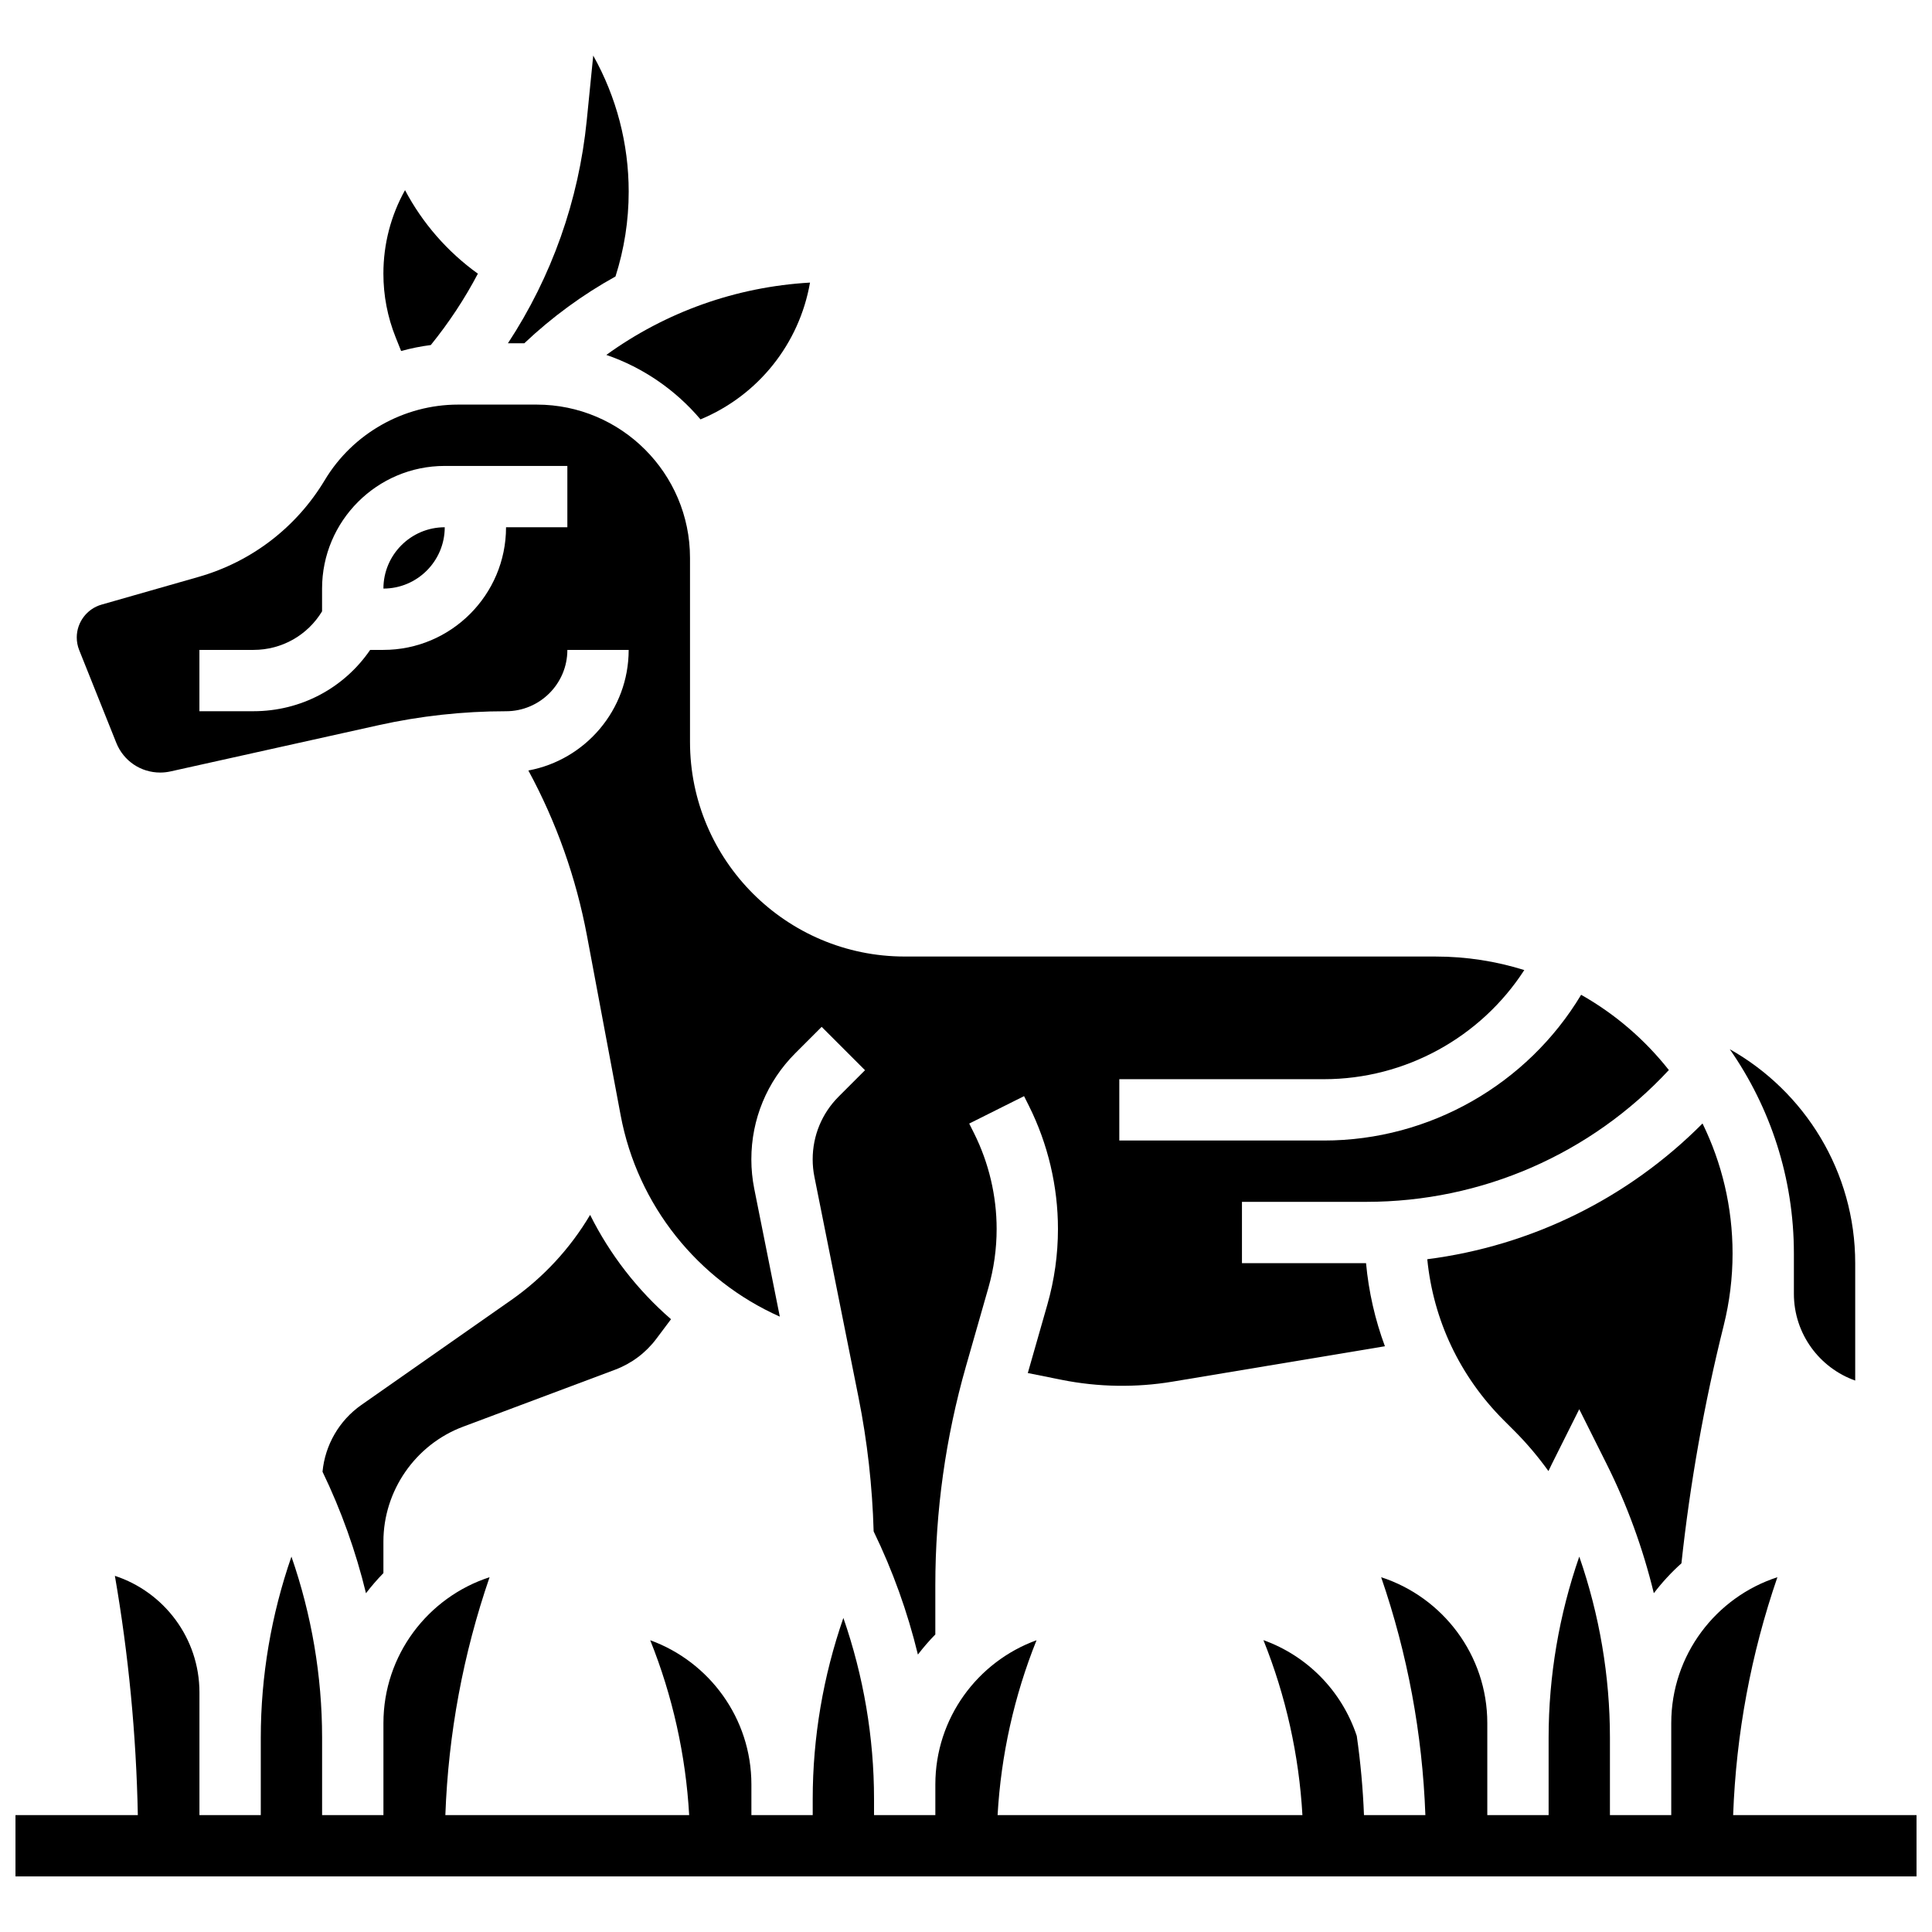 <?xml version="1.0" encoding="UTF-8"?>
<!-- Uploaded to: SVG Find, www.svgfind.com, Generator: SVG Find Mixer Tools -->
<svg width="800px" height="800px" version="1.1" viewBox="144 144 512 512" xmlns="http://www.w3.org/2000/svg">
 <defs>
  <clipPath id="a">
   <path d="m148.09 556h503.81v86h-503.81z"/>
  </clipPath>
 </defs>
 <g clip-path="url(#a)">
  <path d="m603.3 625.02c0.789-21.547 4.723-42.68 11.727-63.039-16.305 5.281-28.129 20.617-28.129 38.66v24.379h-16.25v-20.543c0-16.277-2.781-32.57-8.125-47.957-5.344 15.387-8.125 31.68-8.125 47.957v20.543h-16.25v-24.379c0-18.043-11.824-33.375-28.129-38.664 7.004 20.363 10.93 41.496 11.719 63.039l-16.27 0.004c-0.281-7.051-0.914-14.051-1.914-20.992-4.023-12.07-13.25-21.254-24.734-25.375 5.93 14.754 9.434 30.492 10.332 46.363h-80.781c0.898-15.859 4.398-31.59 10.32-46.336-15.625 5.668-26.816 20.656-26.816 38.211v8.125h-16.25v-4.289c0-16.277-2.781-32.57-8.125-47.957-5.344 15.387-8.125 31.68-8.125 47.957v4.289h-16.25v-8.125c0-17.555-11.191-32.543-26.812-38.211 5.922 14.746 9.422 30.477 10.32 46.336h-64.613c0.789-21.547 4.715-42.676 11.719-63.039-16.305 5.285-28.129 20.621-28.129 38.664v24.379h-16.254v-20.543c0-16.277-2.781-32.57-8.125-47.957-5.344 15.387-8.125 31.68-8.125 47.957v20.543h-16.254v-32.504c0-14.402-9.414-26.645-22.41-30.902 3.625 20.922 5.664 42.18 6.082 63.406h-32.426v16.25h503.81v-16.25z"/>
 </g>
 <path d="m279.42 488.57-39.668 27.766c-5.859 4.102-9.613 10.617-10.281 17.688 4.961 10.281 8.824 21.098 11.52 32.199 1.43-1.871 2.973-3.652 4.617-5.332v-8.359c0-13.473 8.477-25.703 21.09-30.434l40.297-15.109c4.363-1.637 8.148-4.473 10.945-8.199l3.887-5.184c-8.852-7.684-16.16-17.07-21.441-27.648-5.25 8.859-12.355 16.586-20.965 22.613z"/>
 <path d="m307.11 217.27c2.32-7.266 3.5-14.809 3.5-22.469 0-12.707-3.234-25.066-9.398-36.07l-1.715 17.152c-2.129 21.289-9.297 41.426-20.891 59.09h4.336c7.375-6.973 15.488-12.895 24.168-17.703z"/>
 <path d="m329.64 255.14c15.348-6.363 26.215-20.102 29.02-36.25-19.633 1.133-38.211 7.781-53.977 19.164 9.797 3.367 18.391 9.336 24.957 17.086z"/>
 <path d="m250.3 237.02c2.574-0.707 5.199-1.238 7.867-1.582 4.801-5.93 8.977-12.254 12.477-18.91-8.074-5.797-14.688-13.398-19.309-22.137-3.738 6.691-5.731 14.262-5.731 22.137 0 5.809 1.094 11.484 3.25 16.875z"/>
 <path d="m542.49 520.36 2.789 2.789c3.332 3.328 6.348 6.914 9.074 10.703 0.301-0.621 0.59-1.246 0.895-1.859l7.269-14.535 7.269 14.535c5.438 10.879 9.621 22.391 12.496 34.223 2.188-2.867 4.637-5.519 7.316-7.922 2.285-21.184 6.039-42.367 11.203-63.02 1.559-6.238 2.348-12.66 2.348-19.086 0-12.352-2.867-24.043-7.961-34.457-19.711 19.832-45.309 32.43-72.945 35.977 1.594 16.113 8.645 31.055 20.246 42.652z"/>
 <path d="m619.4 486.88c0 10.594 6.793 19.633 16.25 22.984v-31.109c0-24.207-13.363-45.52-33.246-56.703 10.707 15.367 16.996 34.031 16.996 54.141z"/>
 <path d="m174.82 340.86c1.914 4.785 6.481 7.875 11.633 7.875 0.914 0 1.828-0.102 2.715-0.297l55.059-12.234c11.105-2.469 22.504-3.719 33.879-3.719 8.961 0 16.25-7.293 16.25-16.25h16.25c0 15.898-11.48 29.16-26.582 31.953 7.426 13.699 12.645 28.391 15.543 43.848l8.914 47.531c4.477 23.871 20.484 43.703 42.18 53.352l-6.773-33.875c-0.512-2.562-0.773-5.188-0.773-7.805 0-10.629 4.141-20.621 11.656-28.137l6.977-6.977 11.492 11.492-6.977 6.977c-4.445 4.445-6.894 10.359-6.894 16.645 0 1.547 0.152 3.102 0.457 4.617l11.691 58.461c2.336 11.672 3.672 23.609 4.008 35.52 5.062 10.41 8.996 21.379 11.73 32.641 1.43-1.871 2.969-3.652 4.617-5.332v-13.055c0-19.637 2.734-39.164 8.129-58.043l5.941-20.797c1.449-5.066 2.18-10.305 2.18-15.574 0-8.754-2.07-17.523-5.984-25.352l-1.285-2.566 14.535-7.269 1.285 2.566c5.035 10.074 7.699 21.355 7.699 32.621 0 6.781-0.945 13.523-2.805 20.039l-5.188 18.156 9.031 1.809c9.609 1.922 19.633 2.086 29.301 0.473l56.305-9.383c-2.606-7.031-4.297-14.418-5-22.016l-32.883-0.004v-16.25h32.957c30.621 0 59.496-12.656 80.176-34.926-6.359-8.066-14.254-14.863-23.25-19.945-14.215 23.703-40.121 38.621-68.141 38.621l-54.246-0.004v-16.25h54.246c21.57 0 41.566-11.113 53.078-28.918-7.426-2.328-15.316-3.586-23.5-3.586l-140.71-0.004c-31.363 0-56.883-25.516-56.883-56.883v-48.754c0-22.402-18.227-40.629-40.629-40.629h-20.84c-14.383 0-27.91 7.66-35.309 19.992-7.523 12.539-19.406 21.656-33.469 25.672l-25.715 7.348c-3.859 1.102-6.555 4.676-6.555 8.691 0 1.156 0.219 2.285 0.645 3.356zm22.027-24.629h14.332c7.516 0 14.324-3.879 18.172-10.219v-6.031c0-17.922 14.582-32.504 32.504-32.504h32.5v16.25h-16.25c0 17.922-14.582 32.504-32.504 32.504h-3.504c-6.938 10.137-18.371 16.25-30.918 16.25l-14.332 0.004z"/>
 <path d="m261.86 283.73c-8.961 0-16.25 7.293-16.25 16.25 8.961 0.004 16.25-7.289 16.25-16.25z"/>
</svg>